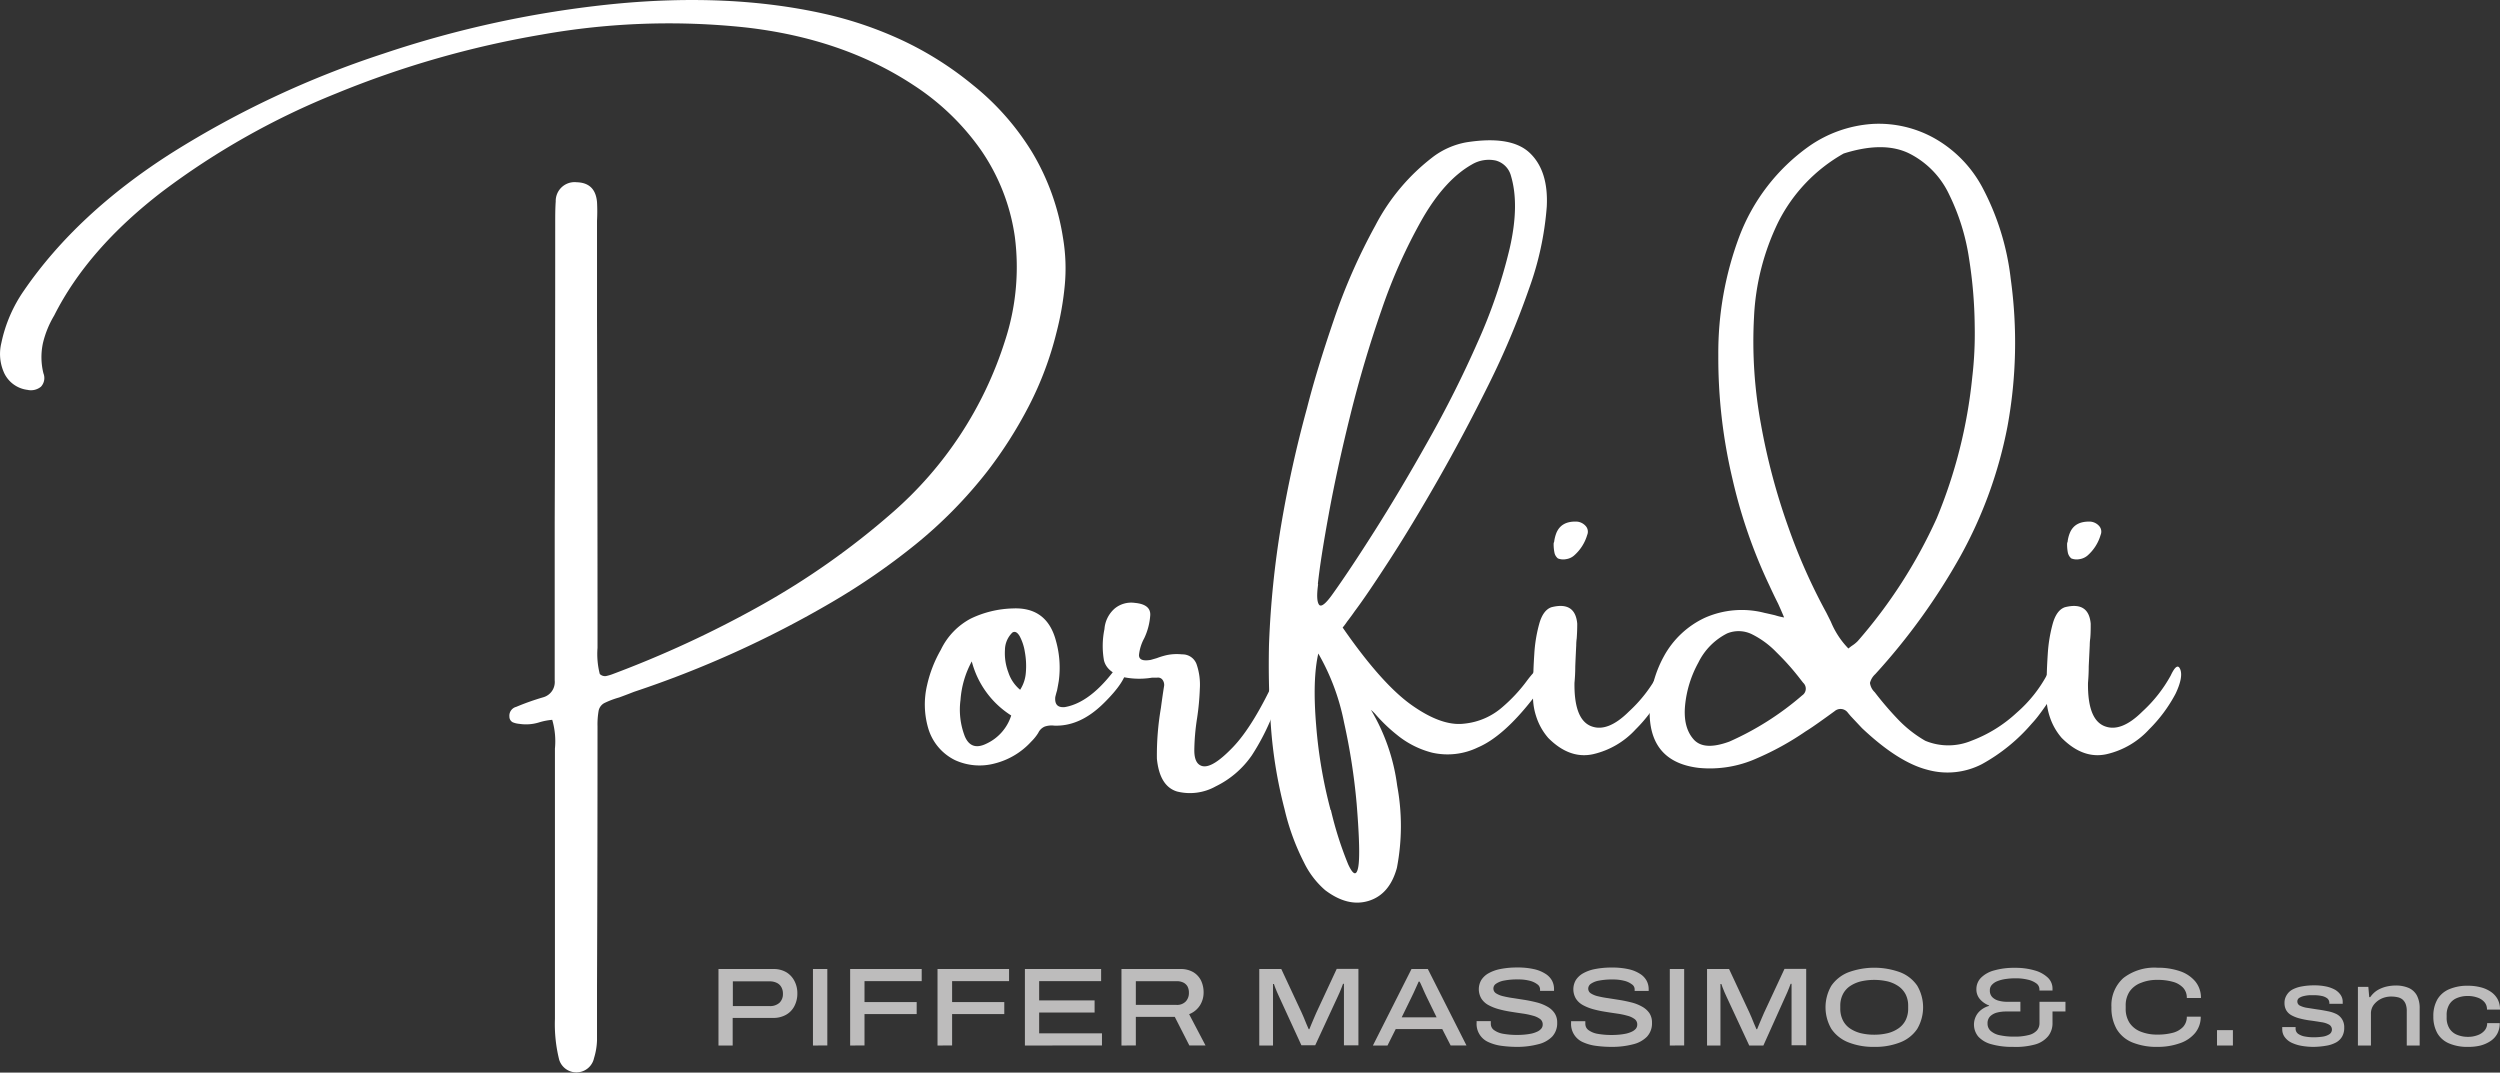 <?xml version="1.0" encoding="UTF-8"?>
<svg xmlns="http://www.w3.org/2000/svg" viewBox="0 0 443.75 190.39">
  <rect x="0" y="0" width="443.75" height="190.39" fill="#333333" stroke="none"/>
  <defs>
    <style>.cls-1{fill:#bdbcbc;}.cls-2{fill:#fff;}</style>
  </defs>
  <title>Risorsa 2</title>
  <g id="Livello_2" data-name="Livello 2">
    <g id="Livello_1-2" data-name="Livello 1">
      <path class="cls-1" d="M127.53,185.58V172h9.76a4.43,4.43,0,0,1,2.26.56A3.88,3.88,0,0,1,141,174.1a4.63,4.63,0,0,1,.53,2.24,4.73,4.73,0,0,1-.53,2.25,3.69,3.69,0,0,1-1.49,1.54,4.51,4.51,0,0,1-2.29.55h-7.17v4.9Zm2.55-7h6.5a2.48,2.48,0,0,0,1.78-.59,2.13,2.13,0,0,0,.61-1.6,2.3,2.3,0,0,0-.28-1.17,1.81,1.81,0,0,0-.81-.76,2.84,2.84,0,0,0-1.3-.27h-6.5Z"></path>
      <path class="cls-1" d="M144.3,185.58V172h2.55v13.57Z"></path>
      <path class="cls-1" d="M150.9,185.58V172h12.7v2.15H153.45v3.72h9.26V180h-9.26v5.57Z"></path>
      <path class="cls-1" d="M166.41,185.58V172h12.7v2.15H169v3.72h9.26V180H169v5.57Z"></path>
      <path class="cls-1" d="M181.92,185.58V172h13.53v2.15h-11v3.42h9.84v2.15h-9.84v3.7H195.6v2.15Z"></path>
      <path class="cls-1" d="M199.06,185.58V172h10.45a4.38,4.38,0,0,1,2.3.56,3.62,3.62,0,0,1,1.38,1.5,4.84,4.84,0,0,1,.45,2.11,4.26,4.26,0,0,1-.64,2.27,4,4,0,0,1-1.93,1.58l2.91,5.55h-2.87l-2.59-5.08h-6.91v5.08Zm2.55-7.21h7.25a2.11,2.11,0,0,0,1.6-.6,2.16,2.16,0,0,0,.57-1.55,2.34,2.34,0,0,0-.24-1.11,1.73,1.73,0,0,0-.74-.7,2.58,2.58,0,0,0-1.19-.25h-7.25Z"></path>
      <path class="cls-1" d="M223.52,185.58V172h3.91l3.63,7.78c.1.2.21.47.36.82l.44,1.08c.15.37.3.71.43,1h.12c.11-.28.25-.6.39-.95s.29-.71.45-1.06l.38-.88,3.64-7.82h3.85v13.57h-2.57v-8.51c0-.24,0-.5,0-.79l0-.87c0-.29,0-.54,0-.75h-.16c-.07.19-.15.42-.26.69s-.21.52-.32.79-.22.49-.31.69l-4.05,8.75H231L227,176.83l-.35-.78c-.12-.27-.22-.53-.31-.77s-.16-.45-.22-.62h-.16q0,.27,0,.69c0,.27,0,.56,0,.86s0,.58,0,.86v8.51Z"></path>
      <path class="cls-1" d="M243.69,185.58,250.54,172h2.9l6.86,13.57h-2.81L256,182.66h-8.26l-1.46,2.92Zm5.11-5H255l-1.8-3.69-.29-.62c-.12-.27-.25-.55-.37-.84l-.35-.77a3.17,3.17,0,0,0-.22-.42h-.16c-.11.26-.25.57-.41.92l-.45,1-.36.75Z"></path>
      <path class="cls-1" d="M269.37,185.82a20.85,20.85,0,0,1-2.81-.18,8.17,8.17,0,0,1-2.33-.65,3.52,3.52,0,0,1-2.13-3.5v-.13a.2.2,0,0,1,0-.11h2.52a1.12,1.12,0,0,0,0,.2,2.35,2.35,0,0,0,0,.28,1.34,1.34,0,0,0,.57,1.11,3.85,3.85,0,0,0,1.64.66,14.1,14.1,0,0,0,2.51.2q.65,0,1.29-.06a11.17,11.17,0,0,0,1.22-.18,5,5,0,0,0,1-.34,2,2,0,0,0,.71-.52,1.1,1.1,0,0,0,.27-.73,1.16,1.16,0,0,0-.47-1,3.69,3.69,0,0,0-1.29-.59,13.49,13.49,0,0,0-1.82-.38c-.68-.1-1.38-.2-2.1-.32a19.12,19.12,0,0,1-2.08-.44,8.52,8.52,0,0,1-1.82-.71,3.46,3.46,0,0,1-1.28-1.14,3.26,3.26,0,0,1-.05-3.32,3.6,3.6,0,0,1,1.27-1.2,7,7,0,0,1,2.13-.77,15,15,0,0,1,3-.27,13,13,0,0,1,3,.3,6.27,6.27,0,0,1,2,.82,3.33,3.33,0,0,1,1.16,1.21,3.17,3.17,0,0,1,.36,1.48v.34h-2.48v-.32a1.1,1.1,0,0,0-.49-.85,3.75,3.75,0,0,0-1.36-.63,7.88,7.88,0,0,0-2.05-.23,12.08,12.08,0,0,0-2.48.2,3.64,3.64,0,0,0-1.44.57,1,1,0,0,0-.46.85,1,1,0,0,0,.46.84,4,4,0,0,0,1.28.52,18.05,18.05,0,0,0,1.82.34l2.1.33c.72.12,1.41.27,2.08.44a7.61,7.61,0,0,1,1.82.73,3.64,3.64,0,0,1,1.28,1.14,2.91,2.91,0,0,1,.48,1.7,3.47,3.47,0,0,1-.9,2.5,5.15,5.15,0,0,1-2.49,1.35A14.55,14.55,0,0,1,269.37,185.82Z"></path>
      <path class="cls-1" d="M286.12,185.82a20.85,20.85,0,0,1-2.81-.18A8.17,8.17,0,0,1,281,185a3.52,3.52,0,0,1-2.13-3.5v-.13a.2.2,0,0,1,0-.11h2.53a.6.6,0,0,0,0,.2,2.35,2.35,0,0,0,0,.28,1.34,1.34,0,0,0,.57,1.11,3.85,3.85,0,0,0,1.64.66,14.1,14.1,0,0,0,2.51.2q.65,0,1.29-.06a11.17,11.17,0,0,0,1.22-.18,5,5,0,0,0,1-.34,2.09,2.09,0,0,0,.72-.52,1.14,1.14,0,0,0,.26-.73,1.16,1.16,0,0,0-.47-1,3.69,3.69,0,0,0-1.29-.59,13.49,13.49,0,0,0-1.82-.38c-.68-.1-1.38-.2-2.1-.32a19.12,19.12,0,0,1-2.08-.44,8.52,8.52,0,0,1-1.82-.71,3.46,3.46,0,0,1-1.28-1.14,3.26,3.26,0,0,1-.05-3.32,3.68,3.68,0,0,1,1.27-1.2,6.94,6.94,0,0,1,2.14-.77,14.77,14.77,0,0,1,3-.27,13,13,0,0,1,3,.3,6.27,6.27,0,0,1,2,.82,3.33,3.33,0,0,1,1.16,1.21,3.18,3.18,0,0,1,.37,1.48v.34h-2.49v-.32a1.07,1.07,0,0,0-.49-.85,3.67,3.67,0,0,0-1.36-.63,7.85,7.85,0,0,0-2-.23,12.12,12.12,0,0,0-2.49.2,3.64,3.64,0,0,0-1.44.57,1.06,1.06,0,0,0-.46.85,1,1,0,0,0,.46.84,4,4,0,0,0,1.28.52,17.76,17.76,0,0,0,1.83.34l2.09.33c.72.12,1.41.27,2.08.44a7.44,7.44,0,0,1,1.82.73,3.77,3.77,0,0,1,1.29,1.14,3,3,0,0,1,.47,1.7,3.47,3.47,0,0,1-.9,2.5,5.15,5.15,0,0,1-2.49,1.35A14.55,14.55,0,0,1,286.12,185.82Z"></path>
      <path class="cls-1" d="M296.39,185.58V172h2.55v13.57Z"></path>
      <path class="cls-1" d="M303,185.58V172h3.91l3.63,7.78c.1.2.21.47.36.82l.44,1.08c.15.37.3.71.43,1h.12c.12-.28.25-.6.39-.95s.29-.71.45-1.06l.38-.88,3.64-7.82h3.85v13.57H318v-8.51c0-.24,0-.5,0-.79l0-.87c0-.29,0-.54,0-.75h-.16c-.06.19-.15.42-.26.69s-.21.52-.32.79-.22.49-.31.69L313,185.58h-2.51l-4.07-8.75-.35-.78c-.12-.27-.22-.53-.31-.77s-.16-.45-.22-.62h-.16q0,.27,0,.69c0,.27,0,.56,0,.86s0,.58,0,.86v8.51Z"></path>
      <path class="cls-1" d="M332.68,185.82a12,12,0,0,1-4.61-.81,6.53,6.53,0,0,1-3-2.38,7.59,7.59,0,0,1,0-7.67,6.64,6.64,0,0,1,3-2.37,13.42,13.42,0,0,1,9.24,0,6.53,6.53,0,0,1,3,2.37,7.59,7.59,0,0,1,0,7.67,6.42,6.42,0,0,1-3,2.38A12,12,0,0,1,332.68,185.82Zm0-2.16a10,10,0,0,0,2.38-.27,5.85,5.85,0,0,0,1.91-.85,3.91,3.91,0,0,0,1.28-1.46,4.58,4.58,0,0,0,.45-2.08v-.45a4.45,4.45,0,0,0-.45-2.05,4,4,0,0,0-1.28-1.45,5.85,5.85,0,0,0-1.91-.85,10.71,10.71,0,0,0-4.78,0,6,6,0,0,0-1.92.85,3.82,3.82,0,0,0-1.26,1.45,4.45,4.45,0,0,0-.45,2.05V179a4.58,4.58,0,0,0,.45,2.08,3.77,3.77,0,0,0,1.26,1.46,6,6,0,0,0,1.92.85A10,10,0,0,0,332.7,183.66Z"></path>
      <path class="cls-1" d="M357.29,185.82a13.28,13.28,0,0,1-3.78-.46,4.83,4.83,0,0,1-2.35-1.35,3.34,3.34,0,0,1,0-4.29,3.87,3.87,0,0,1,1.9-1.17v-.08a4,4,0,0,1-1.59-1.08,2.64,2.64,0,0,1-.66-1.83,2.85,2.85,0,0,1,.81-2,5.16,5.16,0,0,1,2.34-1.31,12.76,12.76,0,0,1,3.67-.46,12,12,0,0,1,3.56.47,5.53,5.53,0,0,1,2.32,1.29,2.66,2.66,0,0,1,.81,1.92v.35H362v-.2a1.31,1.31,0,0,0-.57-1.08,4.07,4.07,0,0,0-1.54-.66,8.92,8.92,0,0,0-2.13-.23,11.85,11.85,0,0,0-1.73.12,6.35,6.35,0,0,0-1.46.37,2.61,2.61,0,0,0-1,.66,1.39,1.39,0,0,0-.37,1,1.61,1.61,0,0,0,.43,1.19,2.46,2.46,0,0,0,1.12.63,5.62,5.62,0,0,0,1.51.2h2.36v1.72h-2.51a6.51,6.51,0,0,0-1.63.19,2.71,2.71,0,0,0-1.23.67,1.73,1.73,0,0,0-.46,1.29,1.7,1.7,0,0,0,.57,1.31,3.44,3.44,0,0,0,1.63.76,11.59,11.59,0,0,0,2.54.24,9.59,9.59,0,0,0,2.56-.28,2.81,2.81,0,0,0,1.46-.82,1.94,1.94,0,0,0,.46-1.31v-3.77h4.61v1.72h-2.3v2a3.68,3.68,0,0,1-.77,2.38,4.63,4.63,0,0,1-2.31,1.47A13,13,0,0,1,357.29,185.82Z"></path>
      <path class="cls-1" d="M383,185.82a11.43,11.43,0,0,1-4.54-.8,5.77,5.77,0,0,1-2.76-2.37,7.59,7.59,0,0,1-.92-3.87,6.49,6.49,0,0,1,2.12-5.18,9,9,0,0,1,6.06-1.83,12,12,0,0,1,4,.62,6.1,6.1,0,0,1,2.71,1.82,4.56,4.56,0,0,1,1,2.94h-2.51a2.6,2.6,0,0,0-.65-1.82,3.91,3.91,0,0,0-1.83-1.06,9.82,9.82,0,0,0-2.76-.34,7.36,7.36,0,0,0-2.88.52A4.23,4.23,0,0,0,378,176a4.43,4.43,0,0,0-.69,2.53V179a4.55,4.55,0,0,0,.7,2.58,4.22,4.22,0,0,0,2,1.55,7.71,7.71,0,0,0,2.91.51,10.36,10.36,0,0,0,2.79-.33,3.84,3.84,0,0,0,1.81-1.06,2.63,2.63,0,0,0,.64-1.79h2.47a4.49,4.49,0,0,1-1,2.9,6,6,0,0,1-2.69,1.81A11.6,11.6,0,0,1,383,185.82Z"></path>
      <path class="cls-1" d="M393.52,185.58v-2.73h2.82v2.73Z"></path>
      <path class="cls-1" d="M410.65,185.82a12.31,12.31,0,0,1-2.16-.19,6.87,6.87,0,0,1-1.76-.56,3.25,3.25,0,0,1-1.2-1,2.3,2.3,0,0,1-.43-1.4,1.15,1.15,0,0,1,0-.19.47.47,0,0,1,0-.17h2.37a.55.55,0,0,0,0,.09.49.49,0,0,0,0,.11,1.11,1.11,0,0,0,.46,1,3,3,0,0,0,1.2.47,8.4,8.4,0,0,0,1.54.14,11,11,0,0,0,1.56-.11,3,3,0,0,0,1.18-.4,1,1,0,0,0,0-1.74,3.89,3.89,0,0,0-1.35-.43c-.59-.1-1.3-.21-2.13-.32a14.87,14.87,0,0,1-1.79-.36,6,6,0,0,1-1.4-.55,2.42,2.42,0,0,1-.92-.87,2.54,2.54,0,0,1-.32-1.31,2.51,2.51,0,0,1,.36-1.36,2.76,2.76,0,0,1,1-1,5.66,5.66,0,0,1,1.66-.57,12,12,0,0,1,2.29-.2,10,10,0,0,1,2.07.2,5.72,5.72,0,0,1,1.59.58,3.15,3.15,0,0,1,1,.93,2.16,2.16,0,0,1,.36,1.22V178a1.11,1.11,0,0,1,0,.17h-2.37v-.1a1.06,1.06,0,0,0-.37-.86,2.38,2.38,0,0,0-1-.43,6.19,6.19,0,0,0-1.33-.13l-.83,0a5.62,5.62,0,0,0-1,.15,2.6,2.6,0,0,0-.82.33.73.73,0,0,0-.33.64.81.81,0,0,0,.5.75,4.21,4.21,0,0,0,1.29.38l1.73.27c.66.09,1.28.2,1.86.32a6,6,0,0,1,1.55.5,2.56,2.56,0,0,1,1,.91,2.67,2.67,0,0,1,.39,1.51,3.07,3.07,0,0,1-.37,1.57,2.77,2.77,0,0,1-1.07,1.05,5.48,5.48,0,0,1-1.74.58A13.94,13.94,0,0,1,410.65,185.82Z"></path>
      <path class="cls-1" d="M418.53,185.58V175.17h1.85l.16,1.82h.18a4.3,4.3,0,0,1,1.31-1.25,5.78,5.78,0,0,1,1.56-.62,7.47,7.47,0,0,1,1.58-.19,5.81,5.81,0,0,1,2.4.44A3.07,3.07,0,0,1,429,176.7a4.84,4.84,0,0,1,.49,2.34v6.54H427.2v-6.14a3.32,3.32,0,0,0-.21-1.26,2,2,0,0,0-.57-.79,2.08,2.08,0,0,0-.88-.39,5,5,0,0,0-1.14-.11,4,4,0,0,0-1.72.38,3.69,3.69,0,0,0-1.33,1.07,2.56,2.56,0,0,0-.51,1.59v5.65Z"></path>
      <path class="cls-1" d="M438.06,185.82a8.14,8.14,0,0,1-3.34-.61,4.37,4.37,0,0,1-2.09-1.81,6,6,0,0,1-.71-3,5.89,5.89,0,0,1,.71-3,4.42,4.42,0,0,1,2.09-1.81,8.13,8.13,0,0,1,3.34-.62,8.9,8.9,0,0,1,2.25.27,5.63,5.63,0,0,1,1.81.8,3.8,3.8,0,0,1,1.21,1.32,3.87,3.87,0,0,1,.42,1.84h-2.31a1.91,1.91,0,0,0-.47-1.34,2.79,2.79,0,0,0-1.25-.8,4.94,4.94,0,0,0-1.66-.27,4.84,4.84,0,0,0-2,.38,2.83,2.83,0,0,0-1.31,1.12,3.59,3.59,0,0,0-.47,1.92v.39a3.56,3.56,0,0,0,.48,1.93,2.84,2.84,0,0,0,1.33,1.13,5,5,0,0,0,2,.38,4.67,4.67,0,0,0,1.64-.28,2.85,2.85,0,0,0,1.26-.82,1.92,1.92,0,0,0,.48-1.33h2.23a3.88,3.88,0,0,1-.43,1.87,3.66,3.66,0,0,1-1.22,1.32,5.89,5.89,0,0,1-1.8.79A8.82,8.82,0,0,1,438.06,185.82Z"></path>
      <path class="cls-2" d="M172.64,15.05a46,46,0,0,1,10.58,12,42,42,0,0,1,5.46,15.15,32.5,32.5,0,0,1,.31,8.51A53,53,0,0,1,187.53,59a59.41,59.41,0,0,1-4.87,13,76.53,76.53,0,0,1-7.44,11.7,80.31,80.31,0,0,1-12.68,12.91,119.48,119.48,0,0,1-14.91,10.29,184.86,184.86,0,0,1-35.1,15.9c-.83.33-1.71.66-2.63,1a15.53,15.53,0,0,0-2.64,1,2,2,0,0,0-1,1.34,13.94,13.94,0,0,0-.2,2.75q0,23.16-.09,46.21v6.27c0,1.09,0,2.18,0,3.26a11.83,11.83,0,0,1-.53,3.18,3.2,3.2,0,0,1-6.18.31,26,26,0,0,1-.76-7.24v-48a13.56,13.56,0,0,0-.48-5.11,11.06,11.06,0,0,0-2.45.49,7.86,7.86,0,0,1-3.42.22A3.79,3.79,0,0,1,91,128.2a1.12,1.12,0,0,1-.58-1,1.62,1.62,0,0,1,1.2-1.73,44.72,44.72,0,0,1,4.76-1.69,2.81,2.81,0,0,0,2.08-3v-28q.09-26.2.09-52.52v-.66c0-1.31,0-2.58.09-3.83a3.35,3.35,0,0,1,3.73-3.42q3.3.09,3.6,3.51a31,31,0,0,1,0,3.34v17.5q.09,28.44.09,56.88V115a14.37,14.37,0,0,0,.4,4.63,1.3,1.3,0,0,0,1.11.37,8.18,8.18,0,0,0,1-.28,190.3,190.3,0,0,0,26.26-12.14A136.66,136.66,0,0,0,158.38,91a67.38,67.38,0,0,0,20-30.49A42,42,0,0,0,180.13,42a36,36,0,0,0-6-15.35,43.57,43.57,0,0,0-12-11.55Q149.58,6.83,132.34,4.87A128.66,128.66,0,0,0,96.17,6.14,171.6,171.6,0,0,0,59.65,16.6,134.63,134.63,0,0,0,28.81,34Q15.58,44.16,9.62,56a17.34,17.34,0,0,0-2,4.91,11.87,11.87,0,0,0,.09,5.36,2.26,2.26,0,0,1-.44,2.37,2.8,2.8,0,0,1-2.4.56A5.27,5.27,0,0,1,.6,65.88a8.14,8.14,0,0,1-.36-5,25.32,25.32,0,0,1,4-9.29Q13.71,37.8,30.57,27.09A169,169,0,0,1,68,9.54,186.66,186.66,0,0,1,109,.7q20.52-2,37.23,1.73a67.83,67.83,0,0,1,13.93,4.73A59.39,59.39,0,0,1,172.64,15.05Z"></path>
      <path class="cls-2" d="M199.26,116.89c.44-.44.68.1.71,1.62s-1.35,3.66-4.15,6.4-5.7,4-8.69,3.89a3.82,3.82,0,0,0-1.67.16,2.23,2.23,0,0,0-1.17,1.13,8.18,8.18,0,0,1-1.16,1.46l-.09.09a13.1,13.1,0,0,1-6.46,3.87,10.45,10.45,0,0,1-7.05-.58,9.17,9.17,0,0,1-4.79-5.73,15,15,0,0,1-.18-7.6,22.39,22.39,0,0,1,2.44-6.26,12.22,12.22,0,0,1,5.31-5.54,18.25,18.25,0,0,1,7.4-1.8q6.14-.3,7.73,5.78a17.6,17.6,0,0,1,.49,7.11c-.09.53-.19,1.1-.31,1.69-.12.38-.22.77-.31,1.15-.12,1.31.44,1.9,1.69,1.78Q194.15,124.63,199.26,116.89ZM175.09,132a8.25,8.25,0,0,0,4.4-5,16.16,16.16,0,0,1-7-9.6,16.8,16.8,0,0,0-2,6.84,13.09,13.09,0,0,0,.77,6.47Q172.38,133.33,175.09,132Zm6-9.59a6.46,6.46,0,0,0,1-3.07,13.74,13.74,0,0,0-.18-3.62,8.76,8.76,0,0,0-.93-2.82c-.41-.68-.83-.89-1.27-.63a4.33,4.33,0,0,0-1.33,3.07,9.61,9.61,0,0,0,.6,4A6.72,6.72,0,0,0,181.09,122.45Z"></path>
      <path class="cls-2" d="M226.59,119.91c.56-1.15.94-1.69,1.15-1.6s.26.56.16,1.4a24.73,24.73,0,0,1-.56,2.87,32.52,32.52,0,0,1-2,5.66,40.27,40.27,0,0,1-3.15,5.85,16.58,16.58,0,0,1-6.38,5.48,9.37,9.37,0,0,1-6.89.92q-3.09-.94-3.57-5.82a49.49,49.49,0,0,1,.71-9c.18-1.36.37-2.7.58-4a1.52,1.52,0,0,0-.36-1.09,1,1,0,0,0-.93-.29h-.89a13.92,13.92,0,0,1-5-.09q-3-.89-3.51-3a14.79,14.79,0,0,1,.09-5.53,5.37,5.37,0,0,1,1.82-3.66,4.61,4.61,0,0,1,3.56-1c1.89.17,2.81.9,2.75,2.17a11.32,11.32,0,0,1-1.06,4.09,7.9,7.9,0,0,0-.94,3c0,.81.67,1.1,2.09.86l1.07-.31a13.19,13.19,0,0,1,1.82-.55,8.8,8.8,0,0,1,2.67-.12,2.66,2.66,0,0,1,2.59,1.8,11.17,11.17,0,0,1,.56,4.29,45.57,45.57,0,0,1-.49,5.25,39.57,39.57,0,0,0-.49,5.7c0,1.59.46,2.52,1.38,2.78,1.21.33,3-.78,5.44-3.31S223.83,125.93,226.59,119.91Z"></path>
      <path class="cls-2" d="M272,124.13q-5.19,6.63-9.68,8.54a12.35,12.35,0,0,1-8.11.93,16.18,16.18,0,0,1-6.27-3.18,28.52,28.52,0,0,1-3.89-3.75,8.44,8.44,0,0,0-.71-.67A34.93,34.93,0,0,1,248,139.46a39.2,39.2,0,0,1-.05,14.58q-1.29,4.71-5,5.86T235.21,158a15.34,15.34,0,0,1-3.74-4.89A41.21,41.21,0,0,1,228,143.6a81.16,81.16,0,0,1-2.4-14.49q-.52-7.34-.35-14.75a165.67,165.67,0,0,1,2.15-21.13A211.15,211.15,0,0,1,232,72.41q1.69-6.66,4.71-15.5A104.17,104.17,0,0,1,244.14,40a36.48,36.48,0,0,1,10.39-12.28,14,14,0,0,1,5.69-2.45c5.33-.85,9.11-.23,11.33,1.89s3.22,5.3,3,9.53a54.64,54.64,0,0,1-3.17,14.62,145.58,145.58,0,0,1-7.2,17.06q-4.37,8.81-9,16.91t-8.6,14.22c-2.64,4.07-4.66,7.06-6.09,8.95-.41.6-.87,1.22-1.37,1.87a11.37,11.37,0,0,1-.8,1.07q6.93,10,12.26,13.77t9.29,3.29a12.06,12.06,0,0,0,6.75-2.89,28.06,28.06,0,0,0,4.53-4.89c1.25-1.63,2.16-2.44,2.76-2.44.92.27,1.09,1,.53,2.11A20.51,20.51,0,0,1,272,124.13Zm-35.77,19.64a62.93,62.93,0,0,0,3.07,9.65q1.33,2.88,1.78.53t-.27-11.24a111.35,111.35,0,0,0-2.24-14.47A39.78,39.78,0,0,0,234,116q-1.06,4.62-.38,12.78A84.3,84.3,0,0,0,236.18,143.77Zm-2.26-40.08q-.4,2.85.15,3.63c.37.51,1.21-.14,2.51-2q3-4.19,7.51-11.31t9.38-15.8q4.89-8.66,8.8-17.55a92.66,92.66,0,0,0,5.66-16.62q1.76-7.73.2-12.88a3.8,3.8,0,0,0-2.71-2.67,5.88,5.88,0,0,0-4.22.71q-4.8,2.72-8.8,9.67A94.55,94.55,0,0,0,245.23,55q-3.18,9.14-5.54,18.66t-3.82,17.51C234.9,96.46,234.24,100.64,233.92,103.69Z"></path>
      <path class="cls-2" d="M295,123.16a26,26,0,0,1-4.68,6.31,14.68,14.68,0,0,1-7.51,4.39c-2.8.63-5.48-.34-8-2.88a10.85,10.85,0,0,1-2.16-3.89,11.22,11.22,0,0,1-.51-4.33v-1.47c0-1.51.07-3.26.2-5.24a25.49,25.49,0,0,1,.89-5.38c.46-1.6,1.18-2.56,2.16-2.89q4.22-1.07,4.57,2.93,0,1.29-.09,2.58a9.42,9.42,0,0,0-.09,1.25c-.06,1.24-.12,2.48-.17,3.73,0,1-.05,2-.14,2.93-.06,4.3.91,6.85,2.89,7.67s4.25-.06,6.8-2.6a25.09,25.09,0,0,0,5-6.36c.78-1.69,1.35-2,1.71-1.06S295.93,121.26,295,123.16ZM279.37,98.63a2.76,2.76,0,0,1-1.4.62,2.53,2.53,0,0,1-1.44-.13,1.77,1.77,0,0,1-.62-1.05,7.53,7.53,0,0,1-.14-1.53.8.8,0,0,1,.09-.36,6.62,6.62,0,0,1,.4-1.59q.9-2.15,3.69-2a2.34,2.34,0,0,1,1.53.8,1.5,1.5,0,0,1,.25,1.56A7.75,7.75,0,0,1,279.37,98.63Z"></path>
      <path class="cls-2" d="M363.49,119.51a1.39,1.39,0,0,1,1.22-.8c.55,0,1,.31,1.4,1,.15.17,0,.67-.42,1.48A25,25,0,0,1,364,124c-.71,1-1.39,2-2,2.8a18.65,18.65,0,0,1-1.38,1.66,31.85,31.85,0,0,1-8.84,7.18,13.28,13.28,0,0,1-9.64,1q-5.2-1.32-11.64-7.4l-2-2.13-.49-.58a1.6,1.6,0,0,0-2.35-.31c-.89.65-1.79,1.3-2.71,1.95s-1.62,1.14-2.45,1.65a50.54,50.54,0,0,1-8.7,4.8,20.28,20.28,0,0,1-10.27,1.68q-8.4-1-8.71-9.28a20.5,20.5,0,0,1,2.51-10.51,16,16,0,0,1,7.25-6.84,16.17,16.17,0,0,1,10.68-.87c.45.09,1,.22,1.78.4a12,12,0,0,0,1.64.4c-.38-.92-.74-1.73-1.06-2.44-.6-1.19-1.11-2.27-1.56-3.25a91.6,91.6,0,0,1-6.57-19A93.13,93.13,0,0,1,305,63,58.8,58.8,0,0,1,308.72,42a34.7,34.7,0,0,1,12.33-16,22.15,22.15,0,0,1,11.29-4,20.24,20.24,0,0,1,11,2.53,21.79,21.79,0,0,1,8.42,8.53,45.63,45.63,0,0,1,5.15,16.49,82.43,82.43,0,0,1-.58,26.13A77.88,77.88,0,0,1,348,98.67a112.4,112.4,0,0,1-15.15,21,3.11,3.11,0,0,0-.93,1.55,2.72,2.72,0,0,0,.84,1.64,58,58,0,0,0,4.07,4.76,21.49,21.49,0,0,0,4.91,3.87,10.69,10.69,0,0,0,8.17,0,24.42,24.42,0,0,0,8.07-5A23.8,23.8,0,0,0,363.49,119.51Zm-43.59,3.91a1.42,1.42,0,0,0,.17-2.22c-.38-.47-.77-1-1.15-1.46q-1.6-2-3.64-4a15.8,15.8,0,0,0-4.25-3.13,5.35,5.35,0,0,0-4.46-.18,11.43,11.43,0,0,0-5.11,5.18,19.62,19.62,0,0,0-2.36,7.62c-.24,2.61.27,4.59,1.51,6s3.36,1.5,6.36.4A51.8,51.8,0,0,0,319.9,123.42Zm9.86-9.64a88.76,88.76,0,0,0,14-21.77A88.12,88.12,0,0,0,350.07,67a66.67,66.67,0,0,0,.44-9.2,80.82,80.82,0,0,0-1-11.89A38.56,38.56,0,0,0,346,34.58a15.54,15.54,0,0,0-7.09-7.33q-4.54-2.25-11.66,0a28.83,28.83,0,0,0-11.6,12.15,42.92,42.92,0,0,0-4.31,16.86,80.64,80.64,0,0,0,1.22,19,113.94,113.94,0,0,0,4.89,18.37,102.68,102.68,0,0,0,6.73,15.13l.8,1.6a15,15,0,0,0,3.11,4.75c.21-.17.42-.34.62-.48A5.79,5.79,0,0,0,329.76,113.78Z"></path>
      <path class="cls-2" d="M386.15,123.16a26.11,26.11,0,0,1-4.69,6.31,14.68,14.68,0,0,1-7.51,4.39c-2.8.63-5.47-.34-8-2.88a10.85,10.85,0,0,1-2.16-3.89,11.41,11.41,0,0,1-.51-4.33v-1.47c0-1.51.07-3.26.2-5.24a26.15,26.15,0,0,1,.89-5.38c.46-1.6,1.18-2.56,2.16-2.89,2.81-.71,4.34.27,4.57,2.93,0,.86,0,1.72-.08,2.58a9.42,9.42,0,0,0-.09,1.25l-.18,3.73c0,1-.05,2-.13,2.93-.06,4.3.9,6.85,2.88,7.67s4.25-.06,6.8-2.6a24.86,24.86,0,0,0,5-6.36c.79-1.69,1.36-2,1.71-1.06S387.06,121.26,386.15,123.16ZM370.51,98.63a2.84,2.84,0,0,1-1.4.62,2.56,2.56,0,0,1-1.45-.13,1.83,1.83,0,0,1-.62-1.05,7.59,7.59,0,0,1-.13-1.53.8.8,0,0,1,.09-.36,5.8,5.8,0,0,1,.4-1.59c.59-1.43,1.82-2.08,3.68-2a2.34,2.34,0,0,1,1.54.8,1.5,1.5,0,0,1,.24,1.56A7.73,7.73,0,0,1,370.51,98.63Z"></path>
    </g>
  </g>
</svg>
